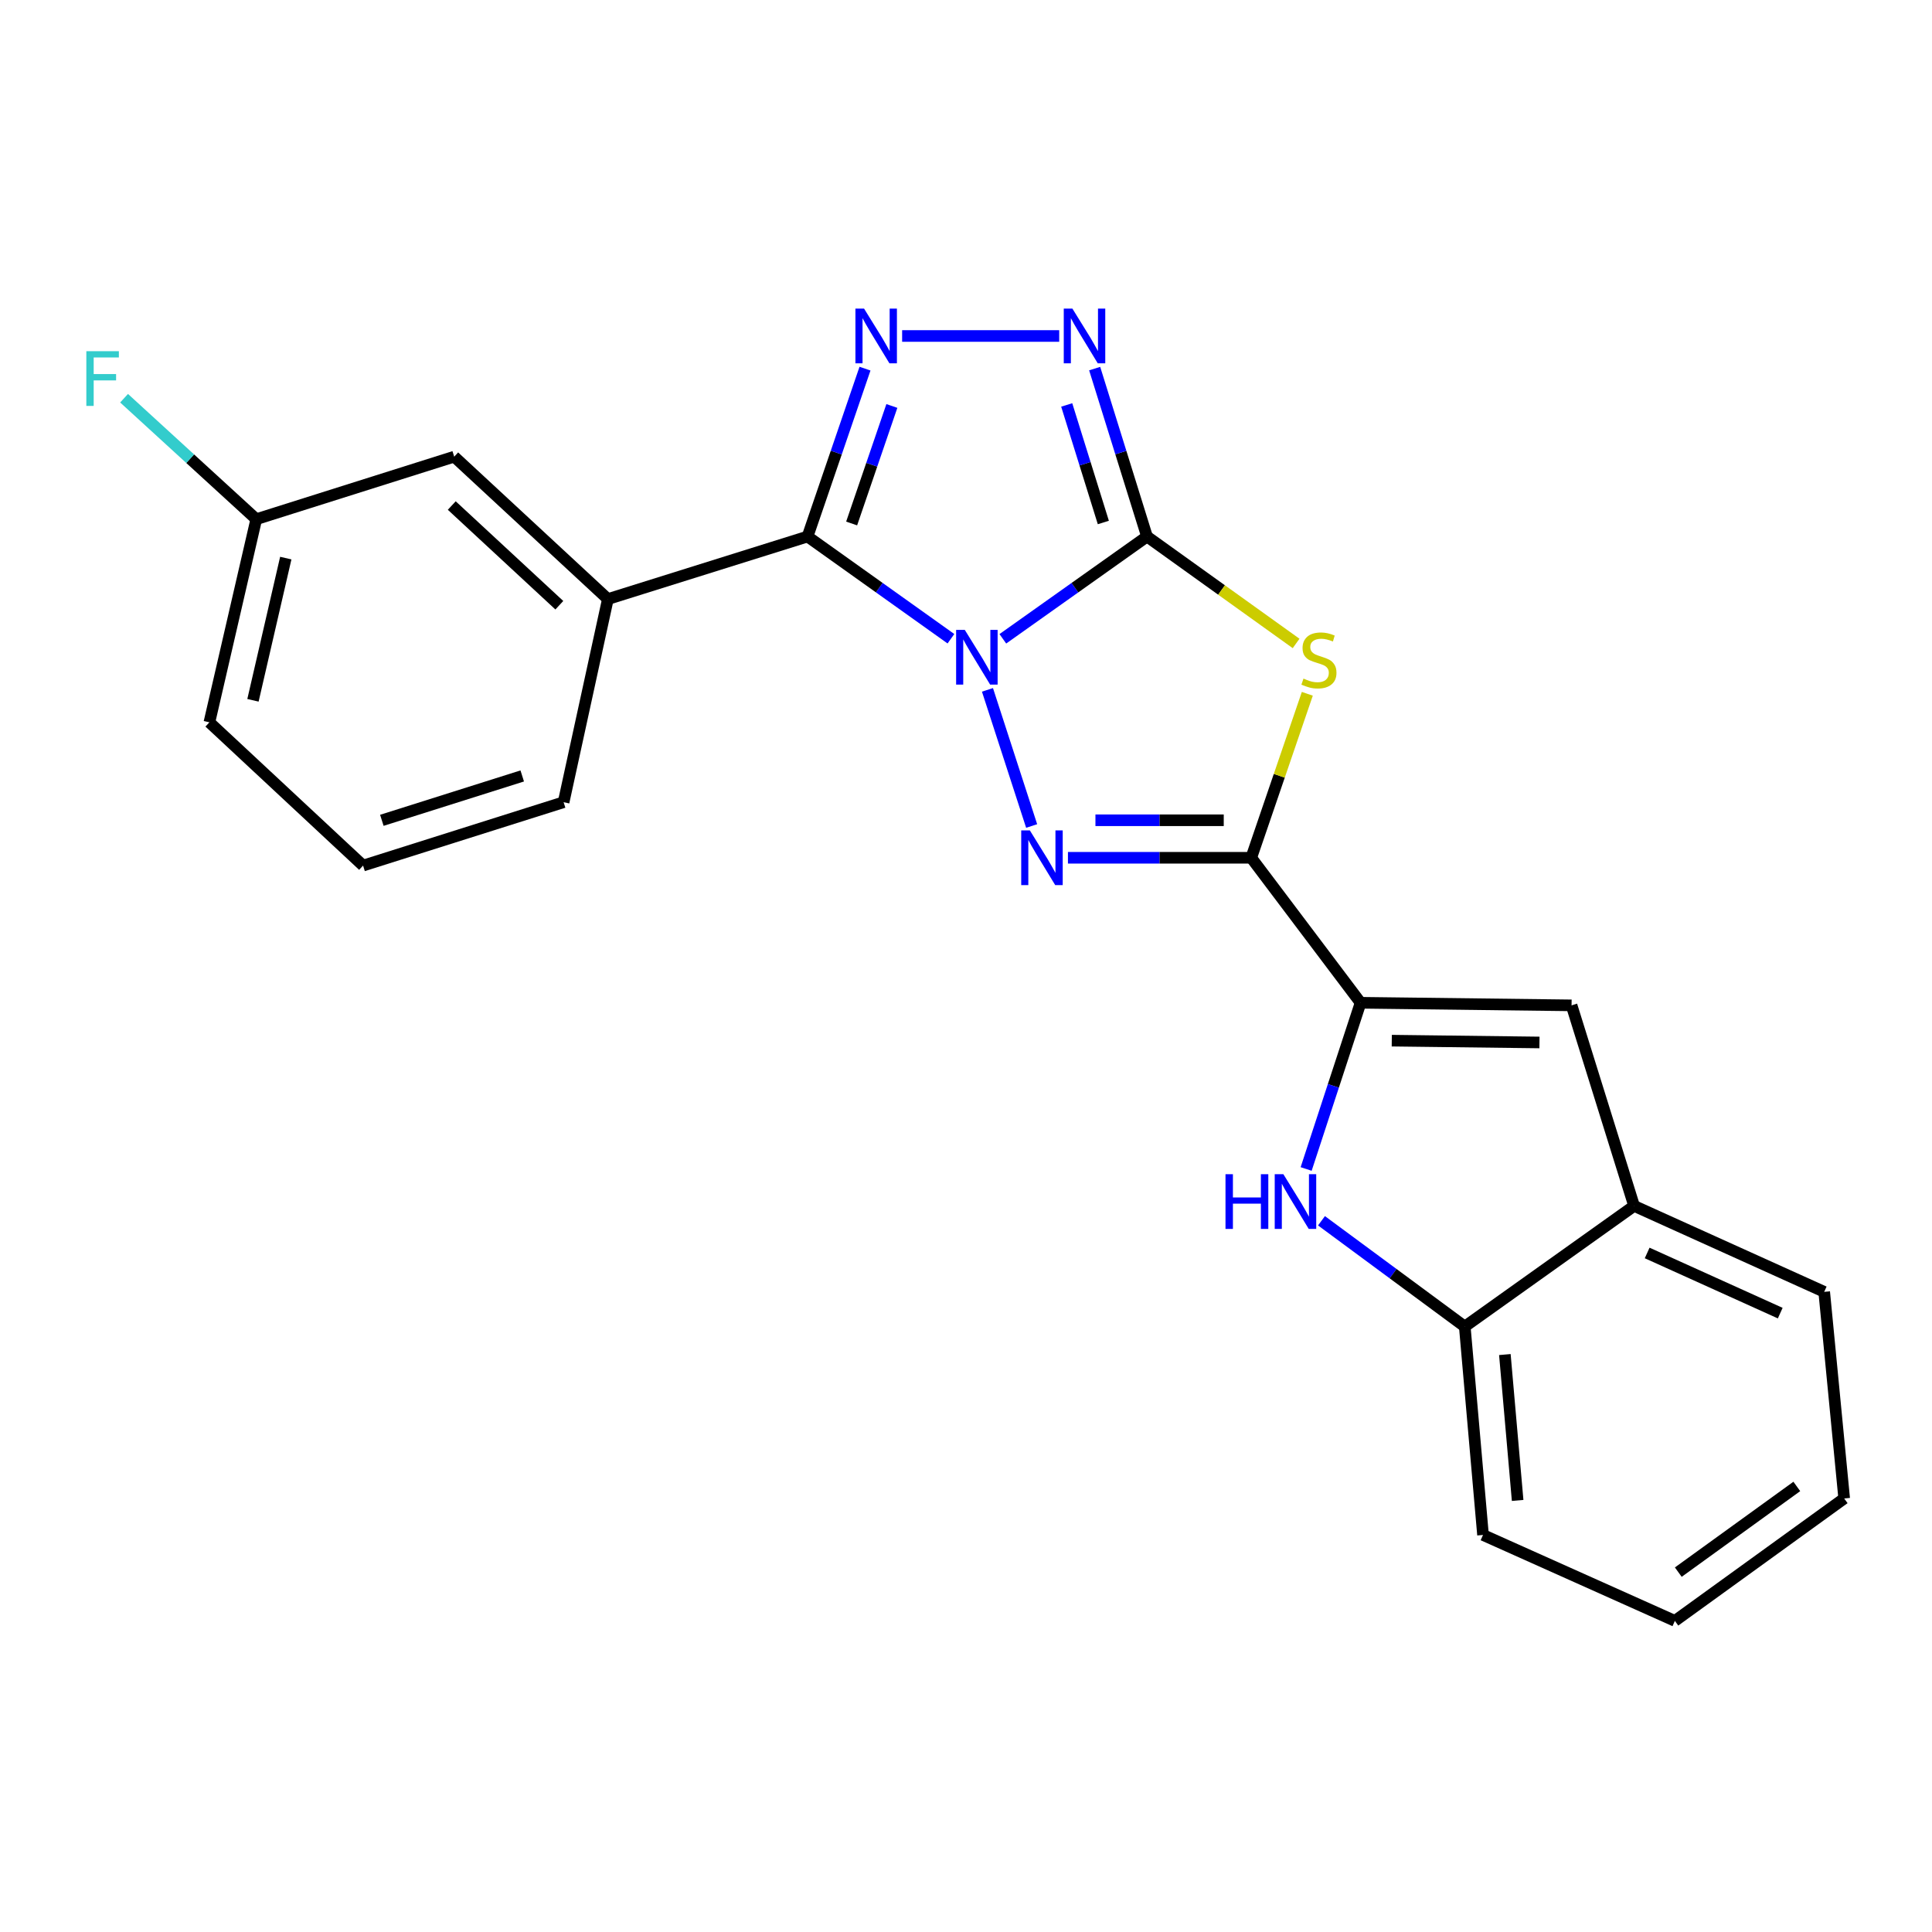 <?xml version='1.0' encoding='iso-8859-1'?>
<svg version='1.1' baseProfile='full'
              xmlns='http://www.w3.org/2000/svg'
                      xmlns:rdkit='http://www.rdkit.org/xml'
                      xmlns:xlink='http://www.w3.org/1999/xlink'
                  xml:space='preserve'
width='1000px' height='1000px' viewBox='0 0 1000 1000'>
<!-- END OF HEADER -->
<rect style='opacity:1.0;fill:#FFFFFF;stroke:none' width='1000' height='1000' x='0' y='0'> </rect>
<path class='bond-0' d='M 519.067,330.646 L 556.376,304.176' style='fill:none;fill-rule:evenodd;stroke:#0000FF;stroke-width:6px;stroke-linecap:butt;stroke-linejoin:miter;stroke-opacity:1' />
<path class='bond-0' d='M 556.376,304.176 L 593.684,277.707' style='fill:none;fill-rule:evenodd;stroke:#000000;stroke-width:6px;stroke-linecap:butt;stroke-linejoin:miter;stroke-opacity:1' />
<path class='bond-1' d='M 511.109,357.07 L 533.982,427.538' style='fill:none;fill-rule:evenodd;stroke:#0000FF;stroke-width:6px;stroke-linecap:butt;stroke-linejoin:miter;stroke-opacity:1' />
<path class='bond-2' d='M 492.197,330.608 L 455.09,304.157' style='fill:none;fill-rule:evenodd;stroke:#0000FF;stroke-width:6px;stroke-linecap:butt;stroke-linejoin:miter;stroke-opacity:1' />
<path class='bond-2' d='M 455.09,304.157 L 417.982,277.707' style='fill:none;fill-rule:evenodd;stroke:#000000;stroke-width:6px;stroke-linecap:butt;stroke-linejoin:miter;stroke-opacity:1' />
<path class='bond-4' d='M 593.684,277.707 L 632.272,305.376' style='fill:none;fill-rule:evenodd;stroke:#000000;stroke-width:6px;stroke-linecap:butt;stroke-linejoin:miter;stroke-opacity:1' />
<path class='bond-4' d='M 632.272,305.376 L 670.86,333.045' style='fill:none;fill-rule:evenodd;stroke:#CCCC00;stroke-width:6px;stroke-linecap:butt;stroke-linejoin:miter;stroke-opacity:1' />
<path class='bond-6' d='M 593.684,277.707 L 580.142,234.245' style='fill:none;fill-rule:evenodd;stroke:#000000;stroke-width:6px;stroke-linecap:butt;stroke-linejoin:miter;stroke-opacity:1' />
<path class='bond-6' d='M 580.142,234.245 L 566.6,190.783' style='fill:none;fill-rule:evenodd;stroke:#0000FF;stroke-width:6px;stroke-linecap:butt;stroke-linejoin:miter;stroke-opacity:1' />
<path class='bond-6' d='M 571.088,270.443 L 561.609,240.02' style='fill:none;fill-rule:evenodd;stroke:#000000;stroke-width:6px;stroke-linecap:butt;stroke-linejoin:miter;stroke-opacity:1' />
<path class='bond-6' d='M 561.609,240.02 L 552.129,209.597' style='fill:none;fill-rule:evenodd;stroke:#0000FF;stroke-width:6px;stroke-linecap:butt;stroke-linejoin:miter;stroke-opacity:1' />
<path class='bond-3' d='M 552.767,443.983 L 600.203,443.983' style='fill:none;fill-rule:evenodd;stroke:#0000FF;stroke-width:6px;stroke-linecap:butt;stroke-linejoin:miter;stroke-opacity:1' />
<path class='bond-3' d='M 600.203,443.983 L 647.639,443.983' style='fill:none;fill-rule:evenodd;stroke:#000000;stroke-width:6px;stroke-linecap:butt;stroke-linejoin:miter;stroke-opacity:1' />
<path class='bond-3' d='M 566.998,424.57 L 600.203,424.57' style='fill:none;fill-rule:evenodd;stroke:#0000FF;stroke-width:6px;stroke-linecap:butt;stroke-linejoin:miter;stroke-opacity:1' />
<path class='bond-3' d='M 600.203,424.57 L 633.408,424.57' style='fill:none;fill-rule:evenodd;stroke:#000000;stroke-width:6px;stroke-linecap:butt;stroke-linejoin:miter;stroke-opacity:1' />
<path class='bond-5' d='M 417.982,277.707 L 432.852,234.257' style='fill:none;fill-rule:evenodd;stroke:#000000;stroke-width:6px;stroke-linecap:butt;stroke-linejoin:miter;stroke-opacity:1' />
<path class='bond-5' d='M 432.852,234.257 L 447.722,190.808' style='fill:none;fill-rule:evenodd;stroke:#0000FF;stroke-width:6px;stroke-linecap:butt;stroke-linejoin:miter;stroke-opacity:1' />
<path class='bond-5' d='M 440.809,270.957 L 451.218,240.543' style='fill:none;fill-rule:evenodd;stroke:#000000;stroke-width:6px;stroke-linecap:butt;stroke-linejoin:miter;stroke-opacity:1' />
<path class='bond-5' d='M 451.218,240.543 L 461.627,210.128' style='fill:none;fill-rule:evenodd;stroke:#0000FF;stroke-width:6px;stroke-linecap:butt;stroke-linejoin:miter;stroke-opacity:1' />
<path class='bond-10' d='M 417.982,277.707 L 314.634,310.082' style='fill:none;fill-rule:evenodd;stroke:#000000;stroke-width:6px;stroke-linecap:butt;stroke-linejoin:miter;stroke-opacity:1' />
<path class='bond-7' d='M 647.639,443.983 L 704.236,519.032' style='fill:none;fill-rule:evenodd;stroke:#000000;stroke-width:6px;stroke-linecap:butt;stroke-linejoin:miter;stroke-opacity:1' />
<path class='bond-24' d='M 647.639,443.983 L 662.151,401.544' style='fill:none;fill-rule:evenodd;stroke:#000000;stroke-width:6px;stroke-linecap:butt;stroke-linejoin:miter;stroke-opacity:1' />
<path class='bond-24' d='M 662.151,401.544 L 676.664,359.106' style='fill:none;fill-rule:evenodd;stroke:#CCCC00;stroke-width:6px;stroke-linecap:butt;stroke-linejoin:miter;stroke-opacity:1' />
<path class='bond-23' d='M 466.942,173.905 L 548.241,173.905' style='fill:none;fill-rule:evenodd;stroke:#0000FF;stroke-width:6px;stroke-linecap:butt;stroke-linejoin:miter;stroke-opacity:1' />
<path class='bond-8' d='M 704.236,519.032 L 690.148,562.047' style='fill:none;fill-rule:evenodd;stroke:#000000;stroke-width:6px;stroke-linecap:butt;stroke-linejoin:miter;stroke-opacity:1' />
<path class='bond-8' d='M 690.148,562.047 L 676.059,605.061' style='fill:none;fill-rule:evenodd;stroke:#0000FF;stroke-width:6px;stroke-linecap:butt;stroke-linejoin:miter;stroke-opacity:1' />
<path class='bond-9' d='M 704.236,519.032 L 813.44,520.37' style='fill:none;fill-rule:evenodd;stroke:#000000;stroke-width:6px;stroke-linecap:butt;stroke-linejoin:miter;stroke-opacity:1' />
<path class='bond-9' d='M 720.379,538.644 L 796.822,539.58' style='fill:none;fill-rule:evenodd;stroke:#000000;stroke-width:6px;stroke-linecap:butt;stroke-linejoin:miter;stroke-opacity:1' />
<path class='bond-11' d='M 683.998,631.87 L 721.078,659.252' style='fill:none;fill-rule:evenodd;stroke:#0000FF;stroke-width:6px;stroke-linecap:butt;stroke-linejoin:miter;stroke-opacity:1' />
<path class='bond-11' d='M 721.078,659.252 L 758.159,686.635' style='fill:none;fill-rule:evenodd;stroke:#000000;stroke-width:6px;stroke-linecap:butt;stroke-linejoin:miter;stroke-opacity:1' />
<path class='bond-12' d='M 813.44,520.37 L 845.805,624.171' style='fill:none;fill-rule:evenodd;stroke:#000000;stroke-width:6px;stroke-linecap:butt;stroke-linejoin:miter;stroke-opacity:1' />
<path class='bond-13' d='M 314.634,310.082 L 235.098,236.369' style='fill:none;fill-rule:evenodd;stroke:#000000;stroke-width:6px;stroke-linecap:butt;stroke-linejoin:miter;stroke-opacity:1' />
<path class='bond-13' d='M 289.508,313.263 L 233.833,261.664' style='fill:none;fill-rule:evenodd;stroke:#000000;stroke-width:6px;stroke-linecap:butt;stroke-linejoin:miter;stroke-opacity:1' />
<path class='bond-16' d='M 314.634,310.082 L 291.727,415.22' style='fill:none;fill-rule:evenodd;stroke:#000000;stroke-width:6px;stroke-linecap:butt;stroke-linejoin:miter;stroke-opacity:1' />
<path class='bond-18' d='M 758.159,686.635 L 767.606,794.491' style='fill:none;fill-rule:evenodd;stroke:#000000;stroke-width:6px;stroke-linecap:butt;stroke-linejoin:miter;stroke-opacity:1' />
<path class='bond-18' d='M 778.914,701.119 L 785.527,776.619' style='fill:none;fill-rule:evenodd;stroke:#000000;stroke-width:6px;stroke-linecap:butt;stroke-linejoin:miter;stroke-opacity:1' />
<path class='bond-26' d='M 758.159,686.635 L 845.805,624.171' style='fill:none;fill-rule:evenodd;stroke:#000000;stroke-width:6px;stroke-linecap:butt;stroke-linejoin:miter;stroke-opacity:1' />
<path class='bond-19' d='M 845.805,624.171 L 944.203,668.657' style='fill:none;fill-rule:evenodd;stroke:#000000;stroke-width:6px;stroke-linecap:butt;stroke-linejoin:miter;stroke-opacity:1' />
<path class='bond-19' d='M 852.568,648.532 L 921.446,679.673' style='fill:none;fill-rule:evenodd;stroke:#000000;stroke-width:6px;stroke-linecap:butt;stroke-linejoin:miter;stroke-opacity:1' />
<path class='bond-14' d='M 235.098,236.369 L 132.645,268.734' style='fill:none;fill-rule:evenodd;stroke:#000000;stroke-width:6px;stroke-linecap:butt;stroke-linejoin:miter;stroke-opacity:1' />
<path class='bond-15' d='M 132.645,268.734 L 98.434,237.423' style='fill:none;fill-rule:evenodd;stroke:#000000;stroke-width:6px;stroke-linecap:butt;stroke-linejoin:miter;stroke-opacity:1' />
<path class='bond-15' d='M 98.434,237.423 L 64.224,206.112' style='fill:none;fill-rule:evenodd;stroke:#33CCCC;stroke-width:6px;stroke-linecap:butt;stroke-linejoin:miter;stroke-opacity:1' />
<path class='bond-25' d='M 132.645,268.734 L 108.379,373.883' style='fill:none;fill-rule:evenodd;stroke:#000000;stroke-width:6px;stroke-linecap:butt;stroke-linejoin:miter;stroke-opacity:1' />
<path class='bond-25' d='M 147.92,288.871 L 130.934,362.476' style='fill:none;fill-rule:evenodd;stroke:#000000;stroke-width:6px;stroke-linecap:butt;stroke-linejoin:miter;stroke-opacity:1' />
<path class='bond-17' d='M 291.727,415.22 L 187.926,448.027' style='fill:none;fill-rule:evenodd;stroke:#000000;stroke-width:6px;stroke-linecap:butt;stroke-linejoin:miter;stroke-opacity:1' />
<path class='bond-17' d='M 270.307,401.632 L 197.646,424.596' style='fill:none;fill-rule:evenodd;stroke:#000000;stroke-width:6px;stroke-linecap:butt;stroke-linejoin:miter;stroke-opacity:1' />
<path class='bond-20' d='M 187.926,448.027 L 108.379,373.883' style='fill:none;fill-rule:evenodd;stroke:#000000;stroke-width:6px;stroke-linecap:butt;stroke-linejoin:miter;stroke-opacity:1' />
<path class='bond-21' d='M 767.606,794.491 L 866.91,838.967' style='fill:none;fill-rule:evenodd;stroke:#000000;stroke-width:6px;stroke-linecap:butt;stroke-linejoin:miter;stroke-opacity:1' />
<path class='bond-22' d='M 944.203,668.657 L 954.545,775.607' style='fill:none;fill-rule:evenodd;stroke:#000000;stroke-width:6px;stroke-linecap:butt;stroke-linejoin:miter;stroke-opacity:1' />
<path class='bond-27' d='M 866.91,838.967 L 954.545,775.607' style='fill:none;fill-rule:evenodd;stroke:#000000;stroke-width:6px;stroke-linecap:butt;stroke-linejoin:miter;stroke-opacity:1' />
<path class='bond-27' d='M 868.682,813.731 L 930.027,769.38' style='fill:none;fill-rule:evenodd;stroke:#000000;stroke-width:6px;stroke-linecap:butt;stroke-linejoin:miter;stroke-opacity:1' />
<path  class='atom-0' d='M 499.368 326.021
L 508.648 341.021
Q 509.568 342.501, 511.048 345.181
Q 512.528 347.861, 512.608 348.021
L 512.608 326.021
L 516.368 326.021
L 516.368 354.341
L 512.488 354.341
L 502.528 337.941
Q 501.368 336.021, 500.128 333.821
Q 498.928 331.621, 498.568 330.941
L 498.568 354.341
L 494.888 354.341
L 494.888 326.021
L 499.368 326.021
' fill='#0000FF'/>
<path  class='atom-2' d='M 533.059 429.823
L 542.339 444.823
Q 543.259 446.303, 544.739 448.983
Q 546.219 451.663, 546.299 451.823
L 546.299 429.823
L 550.059 429.823
L 550.059 458.143
L 546.179 458.143
L 536.219 441.743
Q 535.059 439.823, 533.819 437.623
Q 532.619 435.423, 532.259 434.743
L 532.259 458.143
L 528.579 458.143
L 528.579 429.823
L 533.059 429.823
' fill='#0000FF'/>
<path  class='atom-5' d='M 674.678 351.239
Q 674.998 351.359, 676.318 351.919
Q 677.638 352.479, 679.078 352.839
Q 680.558 353.159, 681.998 353.159
Q 684.678 353.159, 686.238 351.879
Q 687.798 350.559, 687.798 348.279
Q 687.798 346.719, 686.998 345.759
Q 686.238 344.799, 685.038 344.279
Q 683.838 343.759, 681.838 343.159
Q 679.318 342.399, 677.798 341.679
Q 676.318 340.959, 675.238 339.439
Q 674.198 337.919, 674.198 335.359
Q 674.198 331.799, 676.598 329.599
Q 679.038 327.399, 683.838 327.399
Q 687.118 327.399, 690.838 328.959
L 689.918 332.039
Q 686.518 330.639, 683.958 330.639
Q 681.198 330.639, 679.678 331.799
Q 678.158 332.919, 678.198 334.879
Q 678.198 336.399, 678.958 337.319
Q 679.758 338.239, 680.878 338.759
Q 682.038 339.279, 683.958 339.879
Q 686.518 340.679, 688.038 341.479
Q 689.558 342.279, 690.638 343.919
Q 691.758 345.519, 691.758 348.279
Q 691.758 352.199, 689.118 354.319
Q 686.518 356.399, 682.158 356.399
Q 679.638 356.399, 677.718 355.839
Q 675.838 355.319, 673.598 354.399
L 674.678 351.239
' fill='#CCCC00'/>
<path  class='atom-6' d='M 447.246 159.745
L 456.526 174.745
Q 457.446 176.225, 458.926 178.905
Q 460.406 181.585, 460.486 181.745
L 460.486 159.745
L 464.246 159.745
L 464.246 188.065
L 460.366 188.065
L 450.406 171.665
Q 449.246 169.745, 448.006 167.545
Q 446.806 165.345, 446.446 164.665
L 446.446 188.065
L 442.766 188.065
L 442.766 159.745
L 447.246 159.745
' fill='#0000FF'/>
<path  class='atom-7' d='M 555.081 159.745
L 564.361 174.745
Q 565.281 176.225, 566.761 178.905
Q 568.241 181.585, 568.321 181.745
L 568.321 159.745
L 572.081 159.745
L 572.081 188.065
L 568.201 188.065
L 558.241 171.665
Q 557.081 169.745, 555.841 167.545
Q 554.641 165.345, 554.281 164.665
L 554.281 188.065
L 550.601 188.065
L 550.601 159.745
L 555.081 159.745
' fill='#0000FF'/>
<path  class='atom-9' d='M 634.314 607.768
L 638.154 607.768
L 638.154 619.808
L 652.634 619.808
L 652.634 607.768
L 656.474 607.768
L 656.474 636.088
L 652.634 636.088
L 652.634 623.008
L 638.154 623.008
L 638.154 636.088
L 634.314 636.088
L 634.314 607.768
' fill='#0000FF'/>
<path  class='atom-9' d='M 664.274 607.768
L 673.554 622.768
Q 674.474 624.248, 675.954 626.928
Q 677.434 629.608, 677.514 629.768
L 677.514 607.768
L 681.274 607.768
L 681.274 636.088
L 677.394 636.088
L 667.434 619.688
Q 666.274 617.768, 665.034 615.568
Q 663.834 613.368, 663.474 612.688
L 663.474 636.088
L 659.794 636.088
L 659.794 607.768
L 664.274 607.768
' fill='#0000FF'/>
<path  class='atom-16' d='M 44.689 181.778
L 61.529 181.778
L 61.529 185.018
L 48.489 185.018
L 48.489 193.618
L 60.089 193.618
L 60.089 196.898
L 48.489 196.898
L 48.489 210.098
L 44.689 210.098
L 44.689 181.778
' fill='#33CCCC'/>
</svg>
